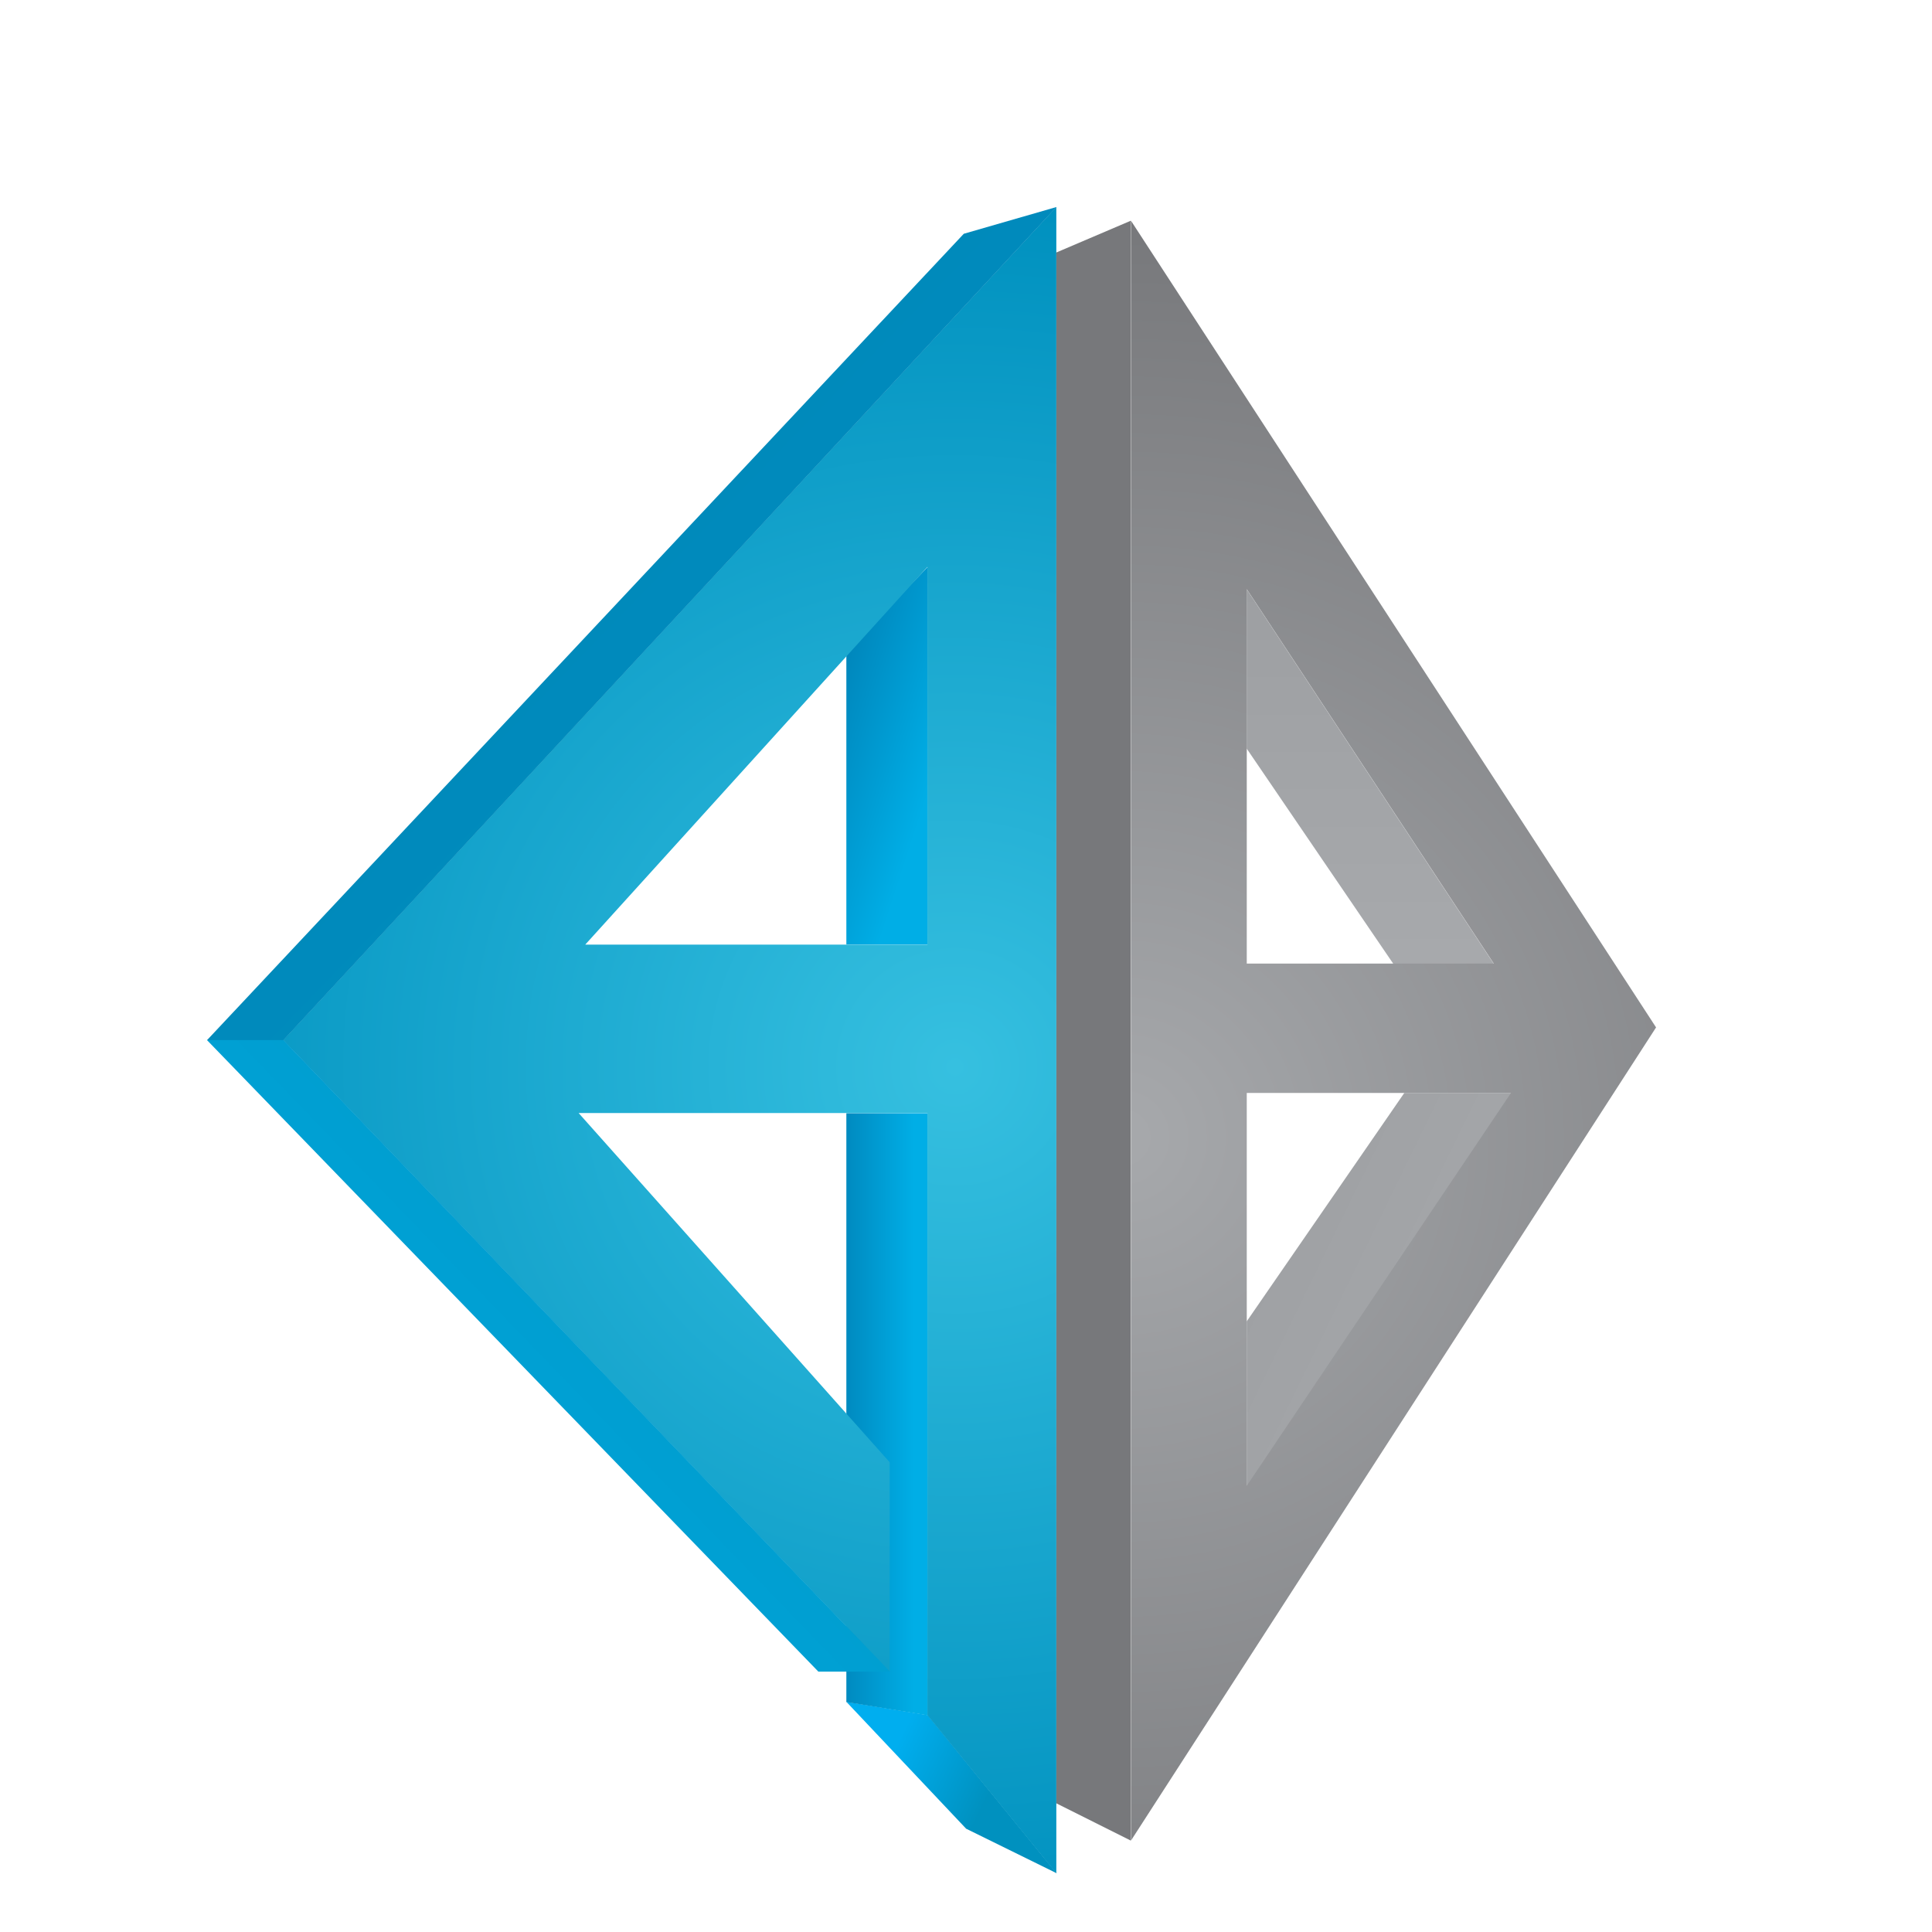 <svg width="28" height="28" viewBox="0 0 28 28" fill="none" xmlns="http://www.w3.org/2000/svg">
<path fill-rule="evenodd" clip-rule="evenodd" d="M20.192 13.967H20.272H21.648L18.068 8.539V10.849L20.192 13.967Z" fill="url(#paint0_linear_10975_9579)"/>
<path fill-rule="evenodd" clip-rule="evenodd" d="M16.388 3.199V26.675L15.305 26.133V3.661L16.388 3.199Z" fill="#77787B"/>
<path fill-rule="evenodd" clip-rule="evenodd" d="M15.313 27.148L14.002 26.503L12.266 24.664L13.446 24.857L15.313 27.148Z" fill="url(#paint1_linear_10975_9579)"/>
<path fill-rule="evenodd" clip-rule="evenodd" d="M13.446 16.133H12.266V24.667L13.446 24.86V16.133Z" fill="url(#paint2_linear_10975_9579)"/>
<path fill-rule="evenodd" clip-rule="evenodd" d="M12.266 9.453V13.689H13.446V8.215L12.266 9.453Z" fill="url(#paint3_linear_10975_9579)"/>
<path fill-rule="evenodd" clip-rule="evenodd" d="M13.441 8.216V13.69H8.482L13.441 8.216ZM15.309 3V27.149L13.441 24.858V16.131H8.386L12.894 21.192V24.227L4.104 15.075L15.309 3Z" fill="url(#paint4_radial_10975_9579)"/>
<path fill-rule="evenodd" clip-rule="evenodd" d="M3 15.075H4.108L15.312 3L13.968 3.388L3 15.075Z" fill="url(#paint5_linear_10975_9579)"/>
<path fill-rule="evenodd" clip-rule="evenodd" d="M11.86 24.226H12.898L4.108 15.074H3L11.86 24.226Z" fill="url(#paint6_linear_10975_9579)"/>
<path fill-rule="evenodd" clip-rule="evenodd" d="M20.352 15.84L18.068 19.151V21.598L21.961 15.84H20.352Z" fill="url(#paint7_linear_10975_9579)"/>
<path fill-rule="evenodd" clip-rule="evenodd" d="M21.898 15.84H18.069V21.533L21.898 15.84ZM16.391 3.199V26.675L24.001 14.89L16.391 3.199ZM18.069 8.538L21.649 13.965H18.069V8.538Z" fill="url(#paint8_radial_10975_9579)"/>
<defs>
<linearGradient id="paint0_linear_10975_9579" x1="19.647" y1="8.459" x2="19.647" y2="13.879" gradientUnits="userSpaceOnUse">
<stop stop-color="#9D9FA2"/>
<stop offset="1" stop-color="#A7A9AC"/>
</linearGradient>
<linearGradient id="paint1_linear_10975_9579" x1="12.922" y1="25.285" x2="14.403" y2="26.006" gradientUnits="userSpaceOnUse">
<stop offset="0.04" stop-color="#00AEEF"/>
<stop offset="0.96" stop-color="#0091BF"/>
</linearGradient>
<linearGradient id="paint2_linear_10975_9579" x1="12.066" y1="20.398" x2="13.245" y2="20.398" gradientUnits="userSpaceOnUse">
<stop stop-color="#0083B8"/>
<stop offset="1" stop-color="#00AEE6"/>
</linearGradient>
<linearGradient id="paint3_linear_10975_9579" x1="11.319" y1="10.434" x2="13.991" y2="11.302" gradientUnits="userSpaceOnUse">
<stop offset="0.16" stop-color="#0083B8"/>
<stop offset="0.84" stop-color="#00AEE6"/>
</linearGradient>
<radialGradient id="paint4_radial_10975_9579" cx="0" cy="0" r="1" gradientUnits="userSpaceOnUse" gradientTransform="translate(13.874 15.467) scale(12.539)">
<stop stop-color="#36C0E0"/>
<stop offset="1" stop-color="#0091BF"/>
</radialGradient>
<linearGradient id="paint5_linear_10975_9579" x1="2.768" y1="2.976" x2="15.154" y2="14.937" gradientUnits="userSpaceOnUse">
<stop stop-color="#0083B8"/>
<stop offset="1" stop-color="#0091BF"/>
</linearGradient>
<linearGradient id="paint6_linear_10975_9579" x1="2.915" y1="24.227" x2="12.595" y2="14.879" gradientUnits="userSpaceOnUse">
<stop stop-color="#00AEE6"/>
<stop offset="1" stop-color="#0091BF"/>
</linearGradient>
<linearGradient id="paint7_linear_10975_9579" x1="17.1" y1="17.305" x2="22.507" y2="19.942" gradientUnits="userSpaceOnUse">
<stop offset="0.09" stop-color="#9D9FA2"/>
<stop offset="0.91" stop-color="#A7A9AC"/>
</linearGradient>
<radialGradient id="paint8_radial_10975_9579" cx="0" cy="0" r="1" gradientUnits="userSpaceOnUse" gradientTransform="translate(16.26 16.488) scale(13.361)">
<stop stop-color="#A7A9AC"/>
<stop offset="1" stop-color="#77787B"/>
</radialGradient>
</defs>
</svg>
